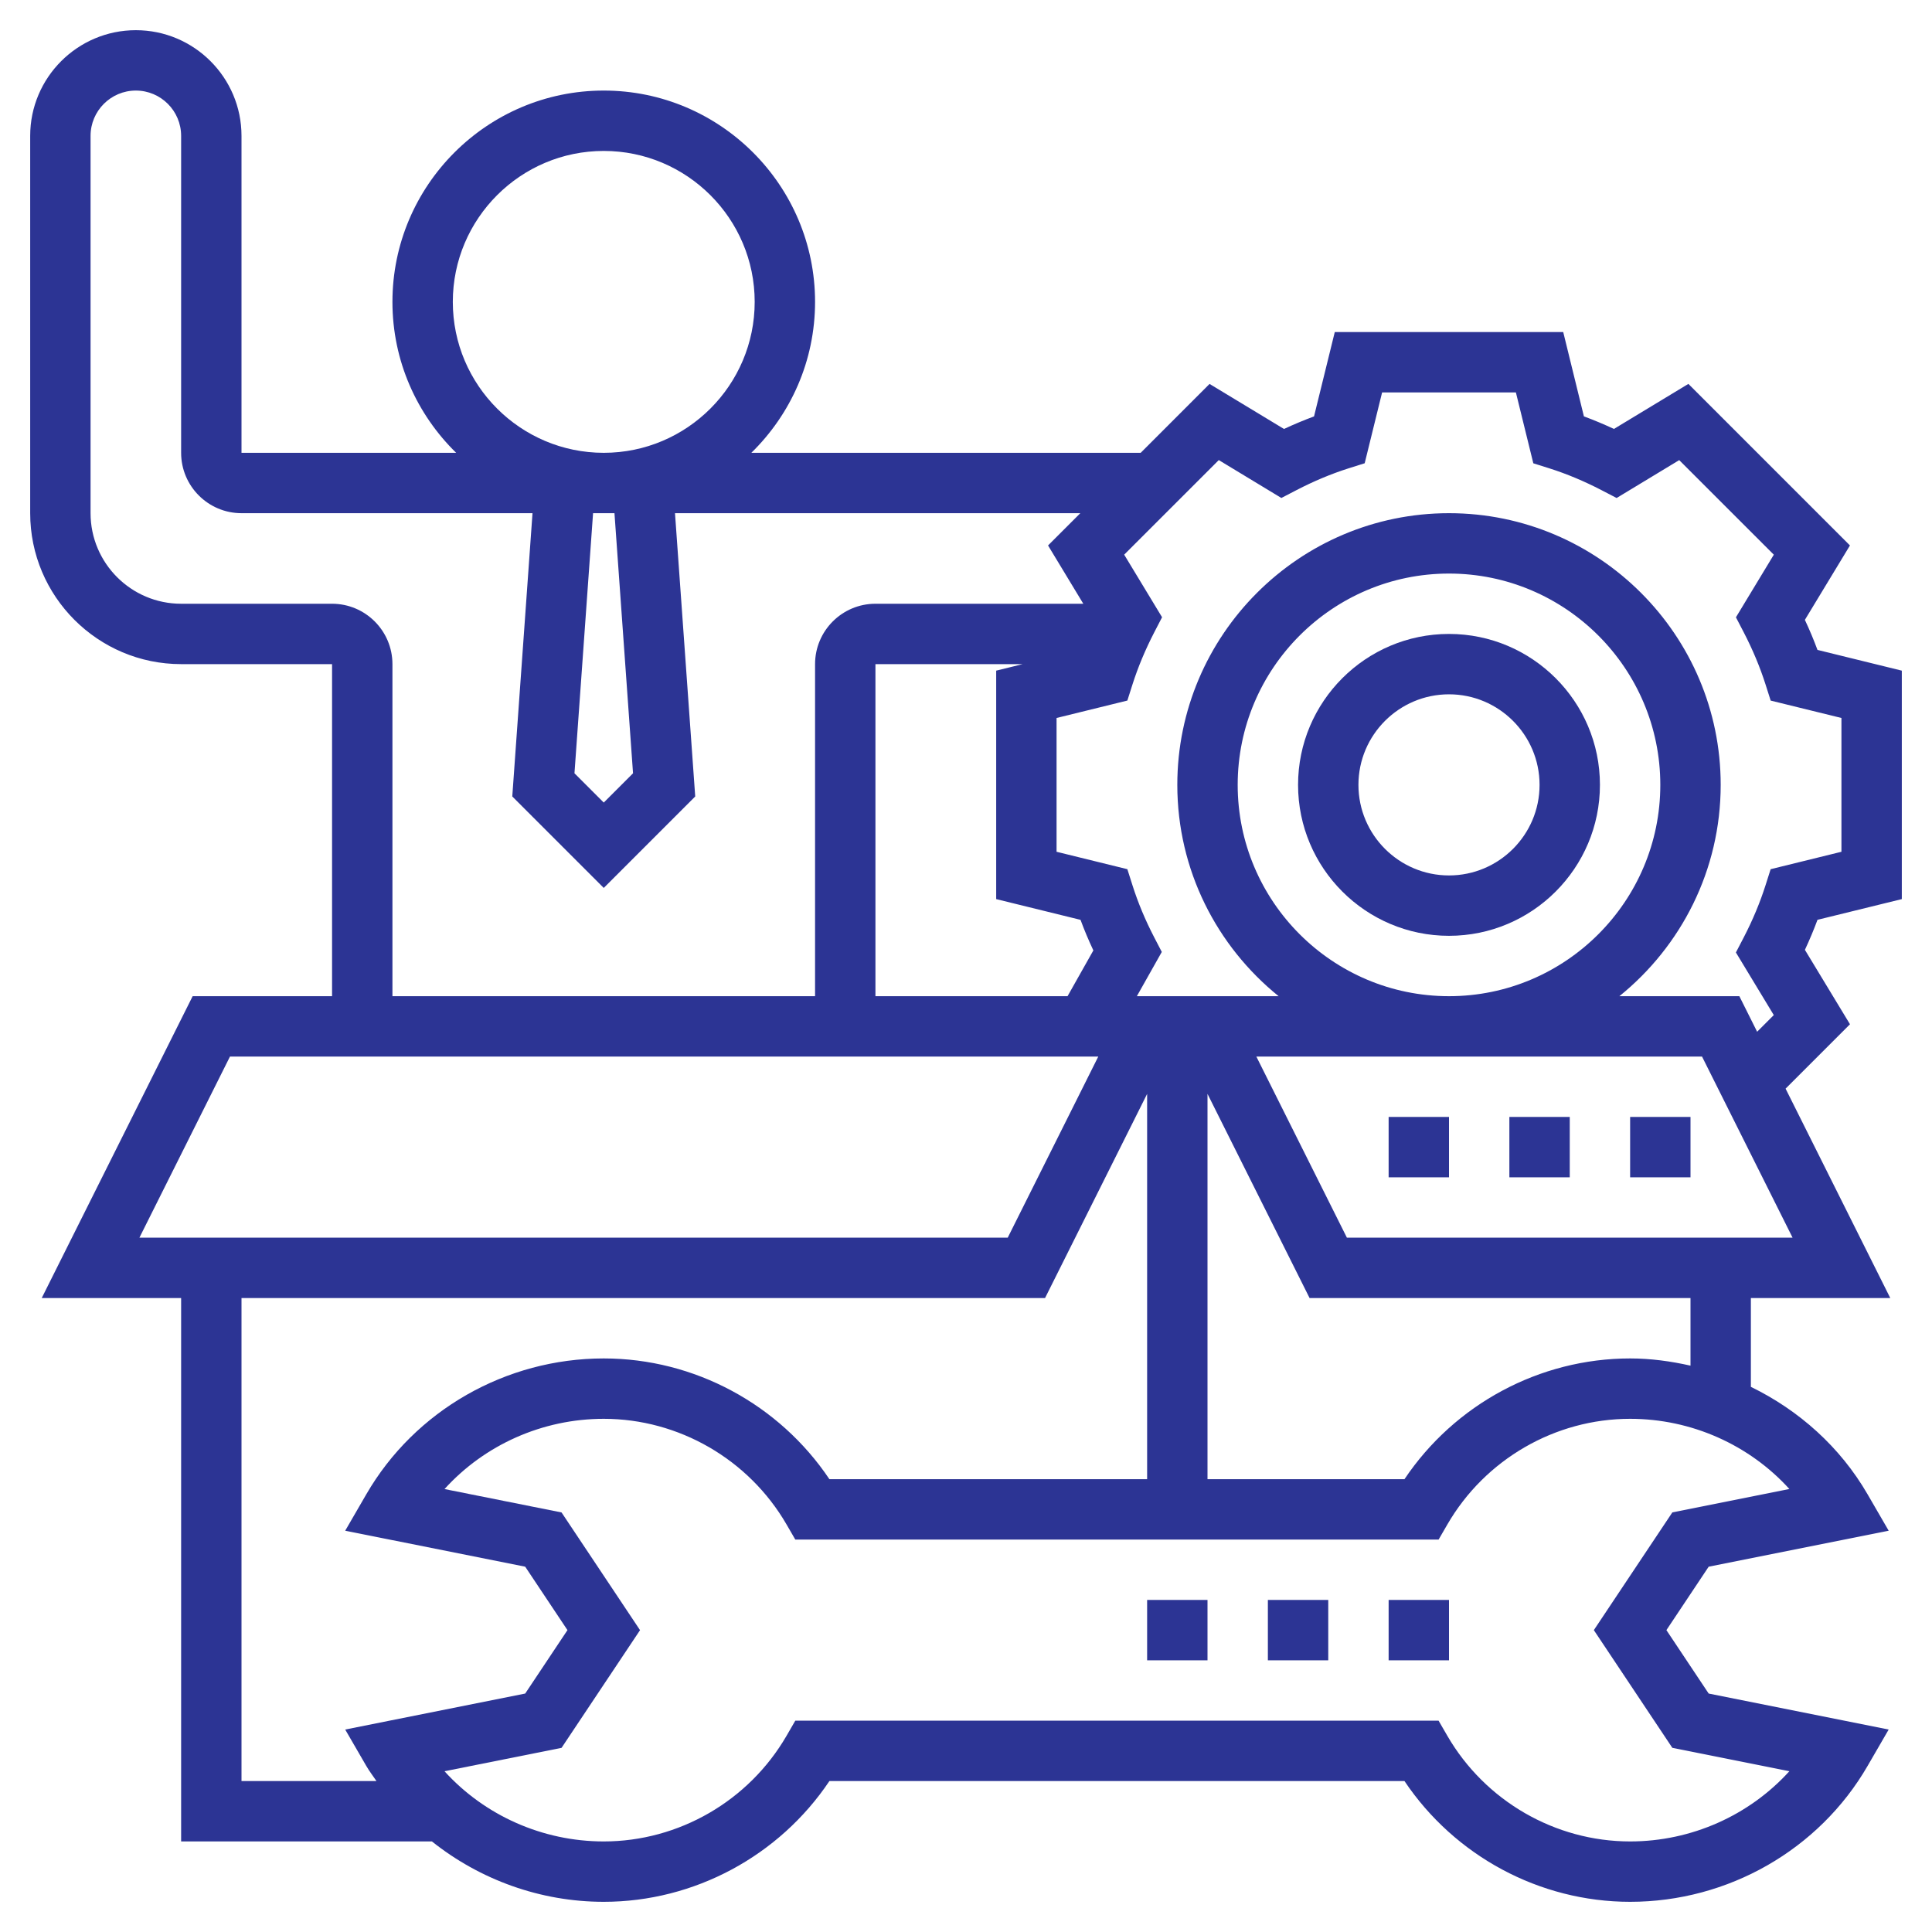 <svg xmlns="http://www.w3.org/2000/svg" xmlns:xlink="http://www.w3.org/1999/xlink" xmlns:svgjs="http://svgjs.dev/svgjs" id="Layer_5" height="300" viewBox="0 0 64 64" width="300"><g width="100%" height="100%" transform="matrix(1,0,0,1,0,0)"><path d="m63 29.784v-7.568l-2.794-.687c-.123-.333-.262-.665-.417-.995l1.493-2.465-5.352-5.352-2.466 1.492c-.331-.154-.663-.293-.995-.416l-.685-2.793h-7.568l-.687 2.794c-.332.123-.664.262-.995.416l-2.466-1.492-2.281 2.282h-12.898c1.301-1.272 2.111-3.042 2.111-5 0-3.859-3.14-7-7-7s-7 3.141-7 7c0 1.958.81 3.728 2.111 5h-7.111v-10.5c0-1.93-1.57-3.5-3.5-3.5s-3.5 1.57-3.5 3.5v12.5c0 2.757 2.243 5 5 5h5v11h-4.618l-5 10h4.618v18h8.308c1.589 1.266 3.589 2 5.692 2 2.999 0 5.812-1.519 7.475-4h19.05c1.664 2.481 4.476 4 7.475 4 3.244 0 6.258-1.724 7.865-4.499l.7-1.208-5.963-1.192-1.4-2.101 1.4-2.101 5.963-1.192-.7-1.208c-.908-1.567-2.272-2.782-3.865-3.558v-2.941h4.618l-3.468-6.937 2.133-2.133-1.493-2.465c.154-.33.293-.662.417-.995zm-27.206.687c.125.339.267.677.425 1.013l-.855 1.516h-6.364v-11h4.878l-.878.216v7.568zm-14.824-4.855-.97.97-.97-.97.616-8.616h.709zm-5.97-15.616c0-2.757 2.243-5 5-5s5 2.243 5 5-2.243 5-5 5-5-2.243-5-5zm-4 10h-5c-1.654 0-3-1.346-3-3v-12.5c0-.827.673-1.5 1.5-1.5s1.5.673 1.5 1.5v10.5c0 1.103.897 2 2 2h9.64l-.67 9.384 3.03 3.03 3.03-3.03-.67-9.384h13.427l-1.069 1.069 1.168 1.931h-6.886c-1.103 0-2 .897-2 2v11h-14v-11c0-1.103-.897-2-2-2zm-3.382 15h28.764l-3 6h-28.764zm.382 8h26.618l3.382-6.764v12.764h-10.525c-1.664-2.481-4.476-4-7.475-4-3.244 0-6.258 1.724-7.865 4.499l-.7 1.208 5.963 1.192 1.4 2.101-1.4 2.101-5.963 1.192.7 1.208c.101.175.224.333.336.499h-4.471zm47.398 7.101-2.6 3.899 2.6 3.899 3.877.775c-1.324 1.461-3.241 2.326-5.275 2.326-2.484 0-4.805-1.342-6.056-3.501l-.289-.499h-21.31l-.289.499c-1.251 2.159-3.572 3.501-6.056 3.501-2.034 0-3.951-.865-5.275-2.325l3.877-.775 2.6-3.899-2.6-3.899-3.877-.775c1.324-1.462 3.241-2.327 5.275-2.327 2.484 0 4.805 1.342 6.056 3.501l.289.499h21.311l.289-.499c1.25-2.159 3.571-3.501 6.055-3.501 2.034 0 3.951.865 5.275 2.325zm.602-4.862c-.651-.147-1.318-.239-2-.239-2.999 0-5.812 1.519-7.475 4h-6.525v-12.764l3.382 6.764h12.618zm-11.382-4.239-3-6h14.764l3 6zm-3.618-15c0-3.859 3.14-7 7-7s7 3.141 7 7-3.14 7-7 7-7-3.141-7-7zm17.759 7.626-.552.552-.589-1.178h-3.974c2.044-1.651 3.356-4.174 3.356-7 0-4.963-4.038-9-9-9s-9 4.037-9 9c0 2.826 1.312 5.349 3.356 7h-4.696l.826-1.466-.249-.479c-.297-.572-.54-1.153-.722-1.728l-.17-.534-2.345-.577v-4.432l2.345-.577.17-.534c.182-.572.425-1.153.722-1.728l.258-.498-1.255-2.073 3.134-3.133 2.073 1.255.499-.259c.574-.298 1.154-.541 1.725-.722l.536-.169.577-2.346h4.432l.577 2.347.536.169c.571.181 1.151.424 1.725.722l.499.259 2.073-1.255 3.134 3.133-1.255 2.074.259.498c.296.571.539 1.152.722 1.727l.17.534 2.344.576v4.432l-2.345.577-.17.534c-.183.574-.425 1.155-.722 1.727l-.259.498z" fill="#2c3494" fill-opacity="1" data-original-color="#000000ff" stroke="none" stroke-opacity="1"></path><path d="m48 21c-2.757 0-5 2.243-5 5s2.243 5 5 5 5-2.243 5-5-2.243-5-5-5zm0 8c-1.654 0-3-1.346-3-3s1.346-3 3-3 3 1.346 3 3-1.346 3-3 3z" fill="#2c3494" fill-opacity="1" data-original-color="#000000ff" stroke="none" stroke-opacity="1"></path><path d="m54 37h2v2h-2z" fill="#2c3494" fill-opacity="1" data-original-color="#000000ff" stroke="none" stroke-opacity="1"></path><path d="m50 37h2v2h-2z" fill="#2c3494" fill-opacity="1" data-original-color="#000000ff" stroke="none" stroke-opacity="1"></path><path d="m46 37h2v2h-2z" fill="#2c3494" fill-opacity="1" data-original-color="#000000ff" stroke="none" stroke-opacity="1"></path><path d="m46 53h2v2h-2z" fill="#2c3494" fill-opacity="1" data-original-color="#000000ff" stroke="none" stroke-opacity="1"></path><path d="m42 53h2v2h-2z" fill="#2c3494" fill-opacity="1" data-original-color="#000000ff" stroke="none" stroke-opacity="1"></path><path d="m38 53h2v2h-2z" fill="#2c3494" fill-opacity="1" data-original-color="#000000ff" stroke="none" stroke-opacity="1"></path></g></svg>